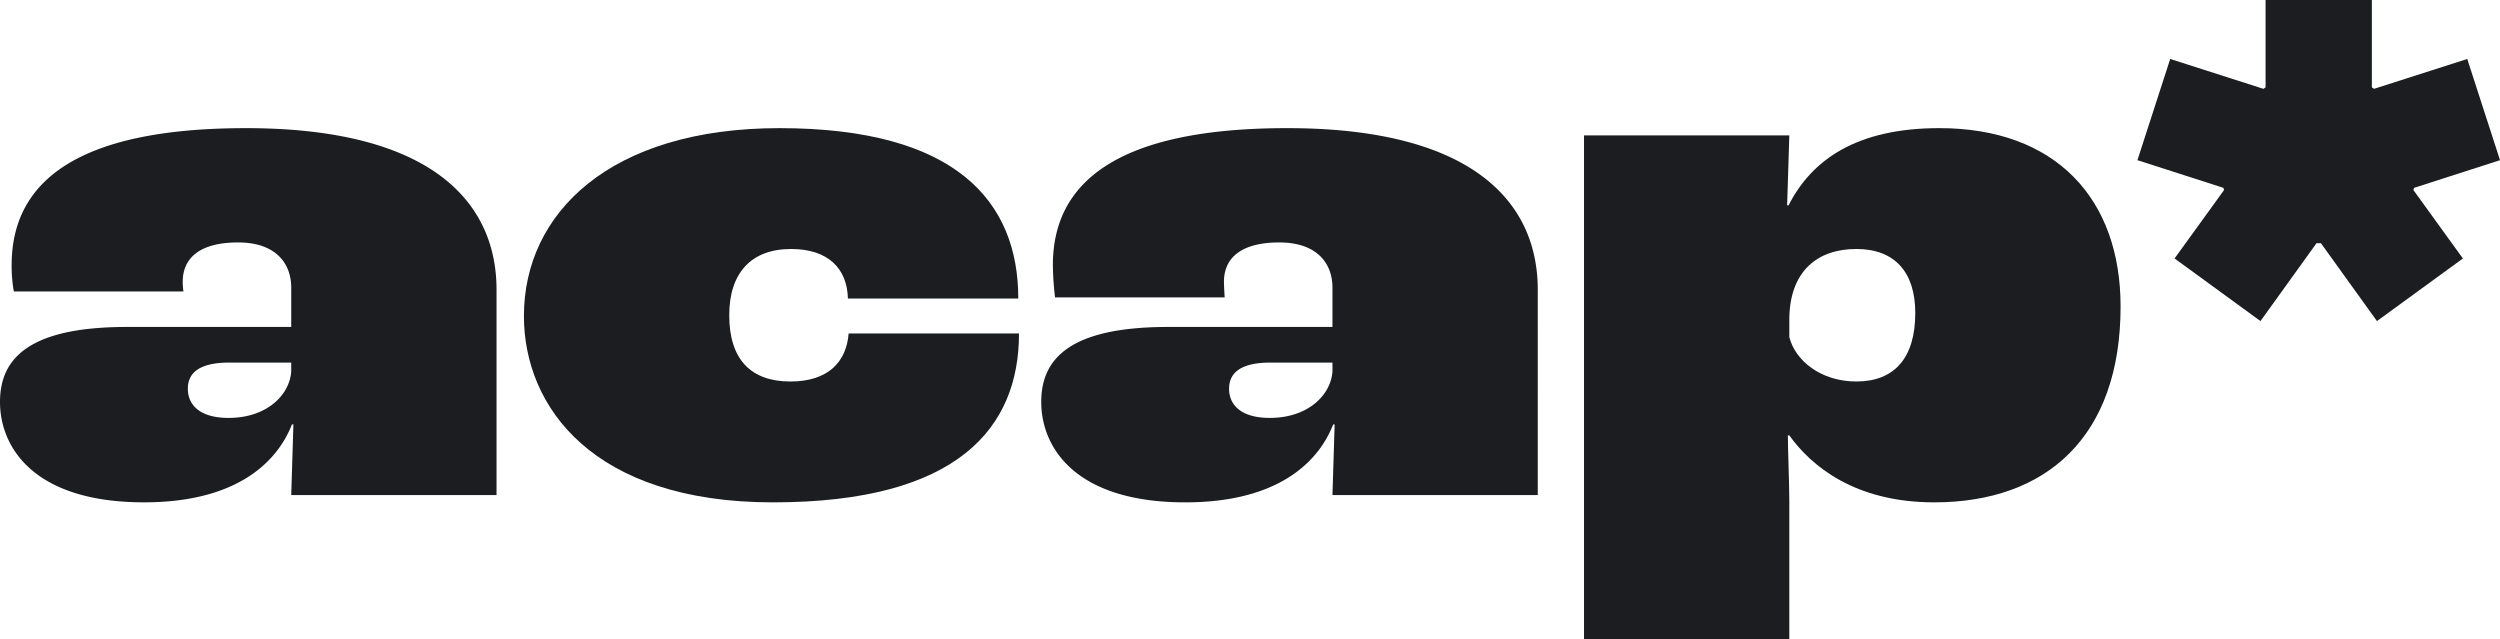 <svg id="Group_11" data-name="Group 11" xmlns="http://www.w3.org/2000/svg" xmlns:xlink="http://www.w3.org/1999/xlink" width="376.161" height="96.182" viewBox="0 0 376.161 96.182">
  <defs>
    <clipPath id="clip-path">
      <rect id="Rectangle_7" data-name="Rectangle 7" width="376.161" height="96.182" fill="#1b1d21"/>
    </clipPath>
  </defs>
  <g id="Group_1" data-name="Group 1" transform="translate(0 0)" clip-path="url(#clip-path)">
    <path id="Path_2" data-name="Path 2" d="M0,62.309c0-6.464,4.273-11.274,19.061-11.274H43.819V45.11c0-3.615-2.3-6.792-8-6.792s-8.325,2.3-8.325,5.916a9.917,9.917,0,0,0,.11,1.46H2.081a21.906,21.906,0,0,1-.329-3.979c0-12.269,9.421-20.595,35.275-20.595,27.5,0,37.684,10.846,37.684,24.32V76.33H43.819L44.147,65.7h-.219c-2.41,6.134-8.874,11.722-22.238,11.722C5.038,77.427,0,69.1,0,62.309m43.819-4.6V56.394H34.508c-4.492,0-6.244,1.533-6.244,3.943,0,2.3,1.643,4.382,6.135,4.382,5.805,0,9.2-3.506,9.421-7.011" transform="translate(0 -1.839)" fill="#1b1d21"/>
    <path id="Path_3" data-name="Path 3" d="M86.352,49.382c0-15.447,12.926-28.263,38.451-28.263,26.62,0,35.932,11.064,35.932,25.634H135.1c-.11-4.492-2.957-7.45-8.544-7.45-6.025,0-9.312,3.615-9.312,9.969,0,6.682,3.287,9.969,9.2,9.969,5.7,0,8.435-2.958,8.764-7.23h25.634c0,14.131-9.093,25.415-37.027,25.415-27.058,0-37.465-14.351-37.465-28.044" transform="translate(-7.519 -1.839)" fill="#1b1d21"/>
    <path id="Path_4" data-name="Path 4" d="M171.61,62.309c0-6.464,4.273-11.274,19.061-11.274h24.758V45.11c0-3.615-2.3-6.792-8-6.792s-8.325,2.3-8.325,5.916c0,.218,0,.657.11,2.349H173.691a44.111,44.111,0,0,1-.329-4.869c0-12.269,9.42-20.595,35.275-20.595,27.5,0,37.684,10.846,37.684,24.32V76.33H215.429l.329-10.626h-.219c-2.41,6.134-8.874,11.722-22.238,11.722-16.652,0-21.69-8.327-21.69-15.118m43.819-4.6V56.394h-9.311c-4.492,0-6.244,1.533-6.244,3.943,0,2.3,1.643,4.382,6.135,4.382,5.805,0,9.2-3.506,9.421-7.011" transform="translate(-14.942 -1.839)" fill="#1b1d21"/>
    <path id="Path_5" data-name="Path 5" d="M261.069,22.214h30.893l-.329,10.516h.219c3.506-6.9,10.3-11.612,22.676-11.612,17.527,0,27.277,10.626,27.277,26.839,0,19.609-11.173,29.468-28.044,29.468-11.94,0-18.513-5.478-21.8-10.079h-.219c0,2.081.219,7.34.219,9.86V98.02H261.069Zm49.844,26.729c0-6.135-3.067-9.641-8.874-9.641s-9.968,3.287-10.078,10.407v2.848c.876,3.506,4.711,6.683,10.078,6.683,5.7,0,8.874-3.506,8.874-10.3" transform="translate(-22.732 -1.839)" fill="#1b1d21"/>
    <path id="Path_6" data-name="Path 6" d="M357.868,38.889l7.449-10.3-.11-.329L352.28,24.1l4.93-15.228,14.023,4.492.328-.219V0h15.994V13.145l.329.219,14.022-4.492,4.93,15.228-12.926,4.162-.11.329,7.449,10.3L388.321,48.31l-8.435-11.722h-.657L370.794,48.31Z" transform="translate(-30.673 0)" fill="#1b1d21"/>
  </g>
</svg>
